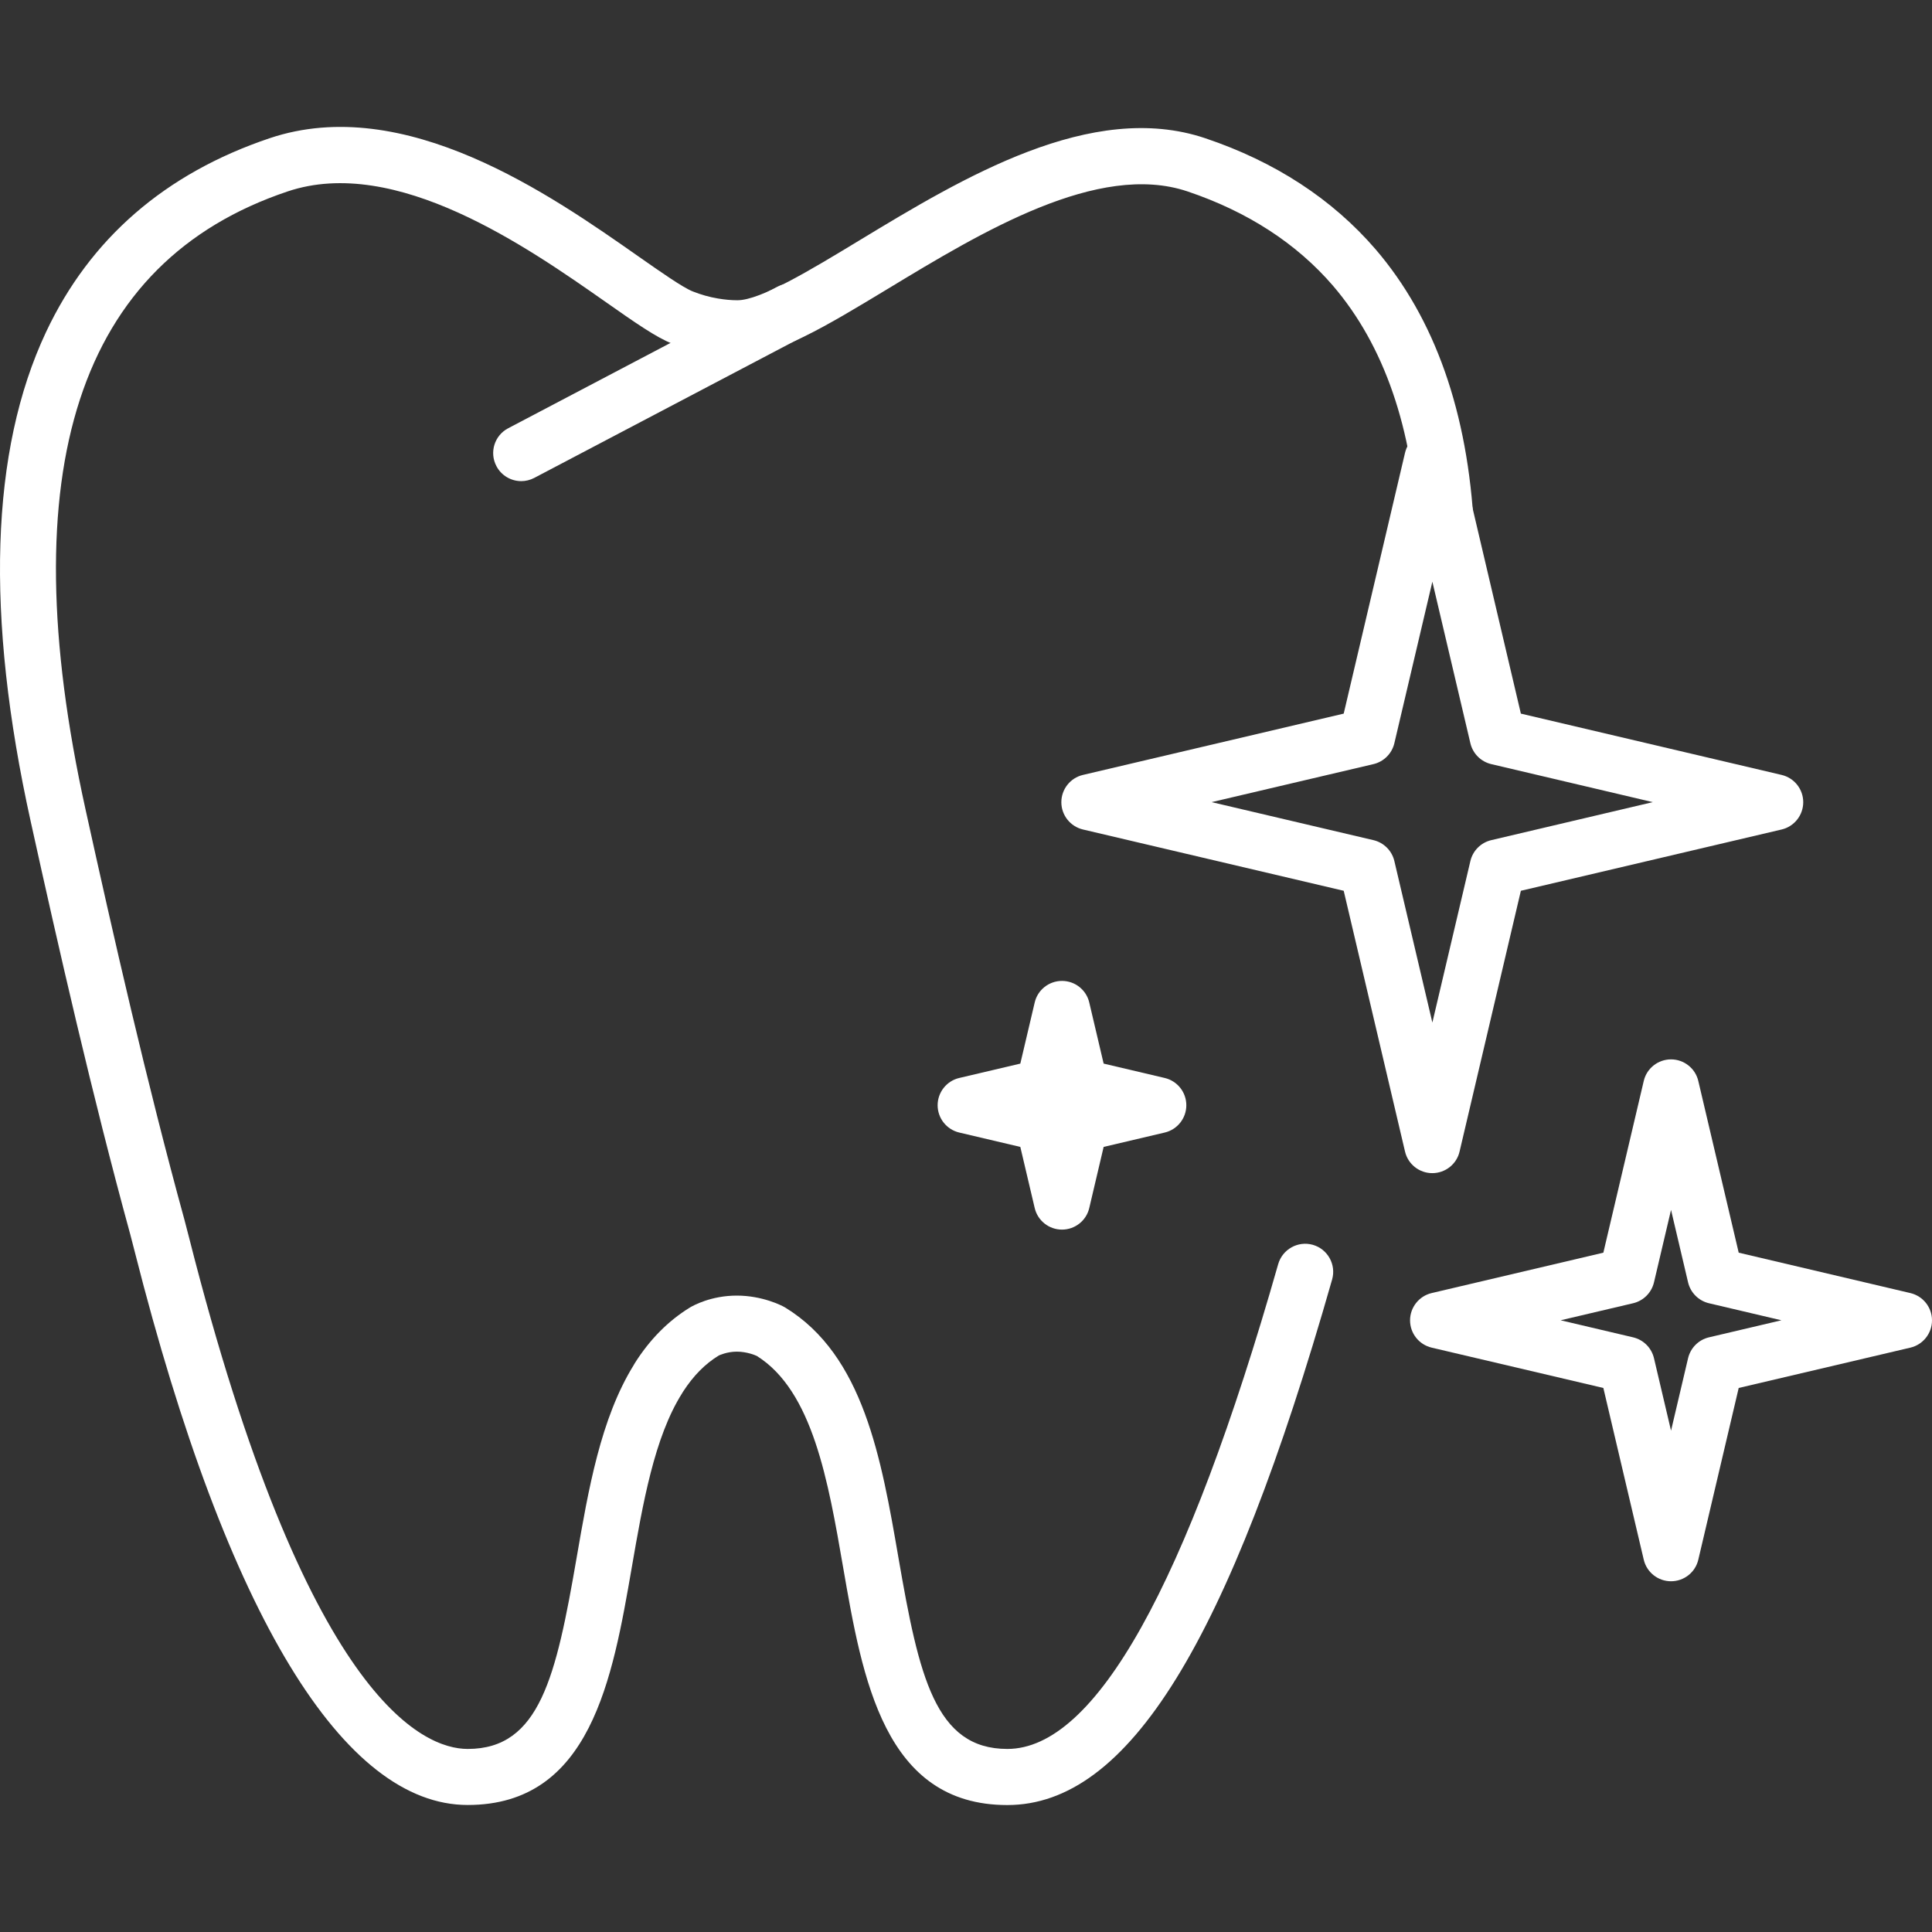 <svg width="120" height="120" viewBox="0 0 120 120" fill="none" xmlns="http://www.w3.org/2000/svg">
<rect x="0" y="0" width="120" height="120" fill="#333333" stroke="none"/>
<g clip-path="url(#clip0_235_134)">
<path d="M88.962 72.866C88.152 72.866 87.451 72.308 87.268 71.524L83.46 55.328L67.264 51.521C66.476 51.333 65.922 50.632 65.922 49.826C65.922 49.02 66.48 48.315 67.264 48.132L83.46 44.324L87.268 28.128C87.451 27.34 88.156 26.786 88.962 26.786C89.768 26.786 90.474 27.344 90.657 28.128L94.464 44.324L110.66 48.132C111.449 48.319 112.002 49.02 112.002 49.826C112.002 50.632 111.445 51.338 110.66 51.521L94.464 55.328L90.657 71.524C90.474 72.313 89.768 72.866 88.962 72.866ZM75.275 49.826L85.307 52.183C85.952 52.335 86.453 52.836 86.606 53.481L88.967 63.513L91.328 53.481C91.48 52.836 91.981 52.335 92.626 52.183L102.658 49.822L92.626 47.461C91.981 47.308 91.48 46.807 91.328 46.163L88.967 36.13L86.606 46.163C86.453 46.807 85.952 47.308 85.307 47.461L75.275 49.817V49.826Z" fill="white"/>
<path d="M62.563 112.115C54.923 112.115 53.568 104.279 52.37 97.361C51.438 91.972 50.475 86.396 47.012 84.223C46.903 84.17 46.385 83.953 45.762 83.953C45.139 83.953 44.651 84.192 44.647 84.192C43.797 84.71 43.07 85.447 42.434 86.427C42.412 86.466 42.394 86.501 42.368 86.536C40.639 89.271 39.929 93.384 39.24 97.361C38.042 104.274 36.688 112.111 29.047 112.111C21.406 112.111 14.153 100.55 8.368 77.741C8.246 77.266 8.155 76.909 8.094 76.682C5.724 68.039 3.637 58.865 1.908 51.028C-0.924 38.212 -0.601 27.98 2.858 20.627C5.593 14.815 10.268 10.764 16.745 8.586C25.148 5.759 34.231 12.123 39.654 15.926C41.074 16.919 42.416 17.86 43.026 18.1C43.544 18.305 44.067 18.453 44.59 18.54C45.021 18.614 45.426 18.649 45.805 18.649C47.238 18.649 50.358 16.763 53.368 14.937C59.793 11.047 67.791 6.208 74.861 8.586C79.191 10.041 82.75 12.363 85.438 15.482C89.128 19.782 91.184 25.628 91.554 32.859C91.602 33.822 90.866 34.64 89.903 34.688C88.94 34.745 88.126 33.996 88.073 33.037C87.747 26.595 85.969 21.454 82.798 17.752C80.528 15.116 77.484 13.143 73.755 11.888C68.218 10.028 60.987 14.402 55.175 17.921C51.285 20.274 48.214 22.134 45.805 22.134C45.235 22.134 44.629 22.081 44.011 21.977C43.252 21.851 42.495 21.637 41.754 21.345C40.761 20.958 39.458 20.047 37.659 18.784C32.776 15.36 24.595 9.627 17.86 11.892C4.87 16.253 0.649 29.173 5.314 50.283C7.031 58.077 9.104 67.199 11.457 75.767C11.522 76.002 11.618 76.386 11.749 76.891C19.019 105.537 26.272 108.63 29.051 108.63C33.534 108.63 34.54 104.126 35.812 96.773C36.548 92.508 37.311 88.104 39.358 84.793C39.38 84.75 39.402 84.71 39.428 84.671C40.356 83.199 41.506 82.04 42.843 81.217C43.061 81.086 44.167 80.472 45.766 80.472C47.365 80.472 48.567 81.099 48.698 81.173C48.724 81.186 48.75 81.204 48.776 81.217C53.633 84.188 54.74 90.587 55.807 96.768C57.079 104.122 58.085 108.63 62.568 108.63C68.031 108.63 73.694 98.498 79.391 78.516C79.657 77.593 80.62 77.057 81.543 77.318C82.467 77.584 83.003 78.546 82.741 79.47C76.299 102.048 70.078 112.115 62.563 112.115Z" fill="white"/>
<path d="M32.375 29.884C31.748 29.884 31.142 29.544 30.833 28.951C30.384 28.097 30.711 27.048 31.565 26.599L48.288 17.808C49.138 17.359 50.192 17.686 50.641 18.54C51.089 19.394 50.763 20.444 49.909 20.892L33.185 29.683C32.928 29.818 32.65 29.884 32.375 29.884Z" fill="white"/>
<path d="M103.791 98.215C102.98 98.215 102.279 97.657 102.096 96.873L99.587 86.209L88.923 83.704C88.135 83.517 87.581 82.816 87.581 82.01C87.581 81.204 88.139 80.498 88.923 80.315L99.587 77.806L102.096 67.142C102.279 66.353 102.985 65.8 103.791 65.8C104.597 65.8 105.302 66.358 105.485 67.142L107.994 77.806L118.658 80.315C119.447 80.502 120 81.204 120 82.01C120 82.816 119.442 83.521 118.658 83.704L107.994 86.209L105.485 96.873C105.302 97.661 104.597 98.215 103.791 98.215ZM96.934 82.005L101.434 83.064C102.079 83.216 102.58 83.717 102.732 84.362L103.791 88.862L104.849 84.362C105.002 83.717 105.503 83.216 106.147 83.064L110.647 82.005L106.147 80.947C105.503 80.794 105.002 80.293 104.849 79.649L103.791 75.149L102.732 79.649C102.58 80.293 102.079 80.794 101.434 80.947L96.934 82.005Z" fill="white"/>
<path d="M65.962 76.373C65.151 76.373 64.45 75.815 64.267 75.031L63.374 71.237L59.58 70.344C58.791 70.156 58.238 69.455 58.238 68.649C58.238 67.843 58.796 67.138 59.58 66.955L63.374 66.062L64.267 62.267C64.45 61.479 65.156 60.926 65.962 60.926C66.772 60.926 67.473 61.483 67.656 62.267L68.549 66.062L72.343 66.955C73.132 67.142 73.685 67.843 73.685 68.649C73.685 69.455 73.127 70.161 72.343 70.344L68.549 71.237L67.656 75.031C67.473 75.82 66.767 76.373 65.962 76.373Z" fill="white"/>
</g>
<defs>
<clipPath id="clip0_235_134">
<rect width="120" height="104.231" fill="white" transform="translate(0 7.885)"/>
</clipPath>
</defs>
</svg>
